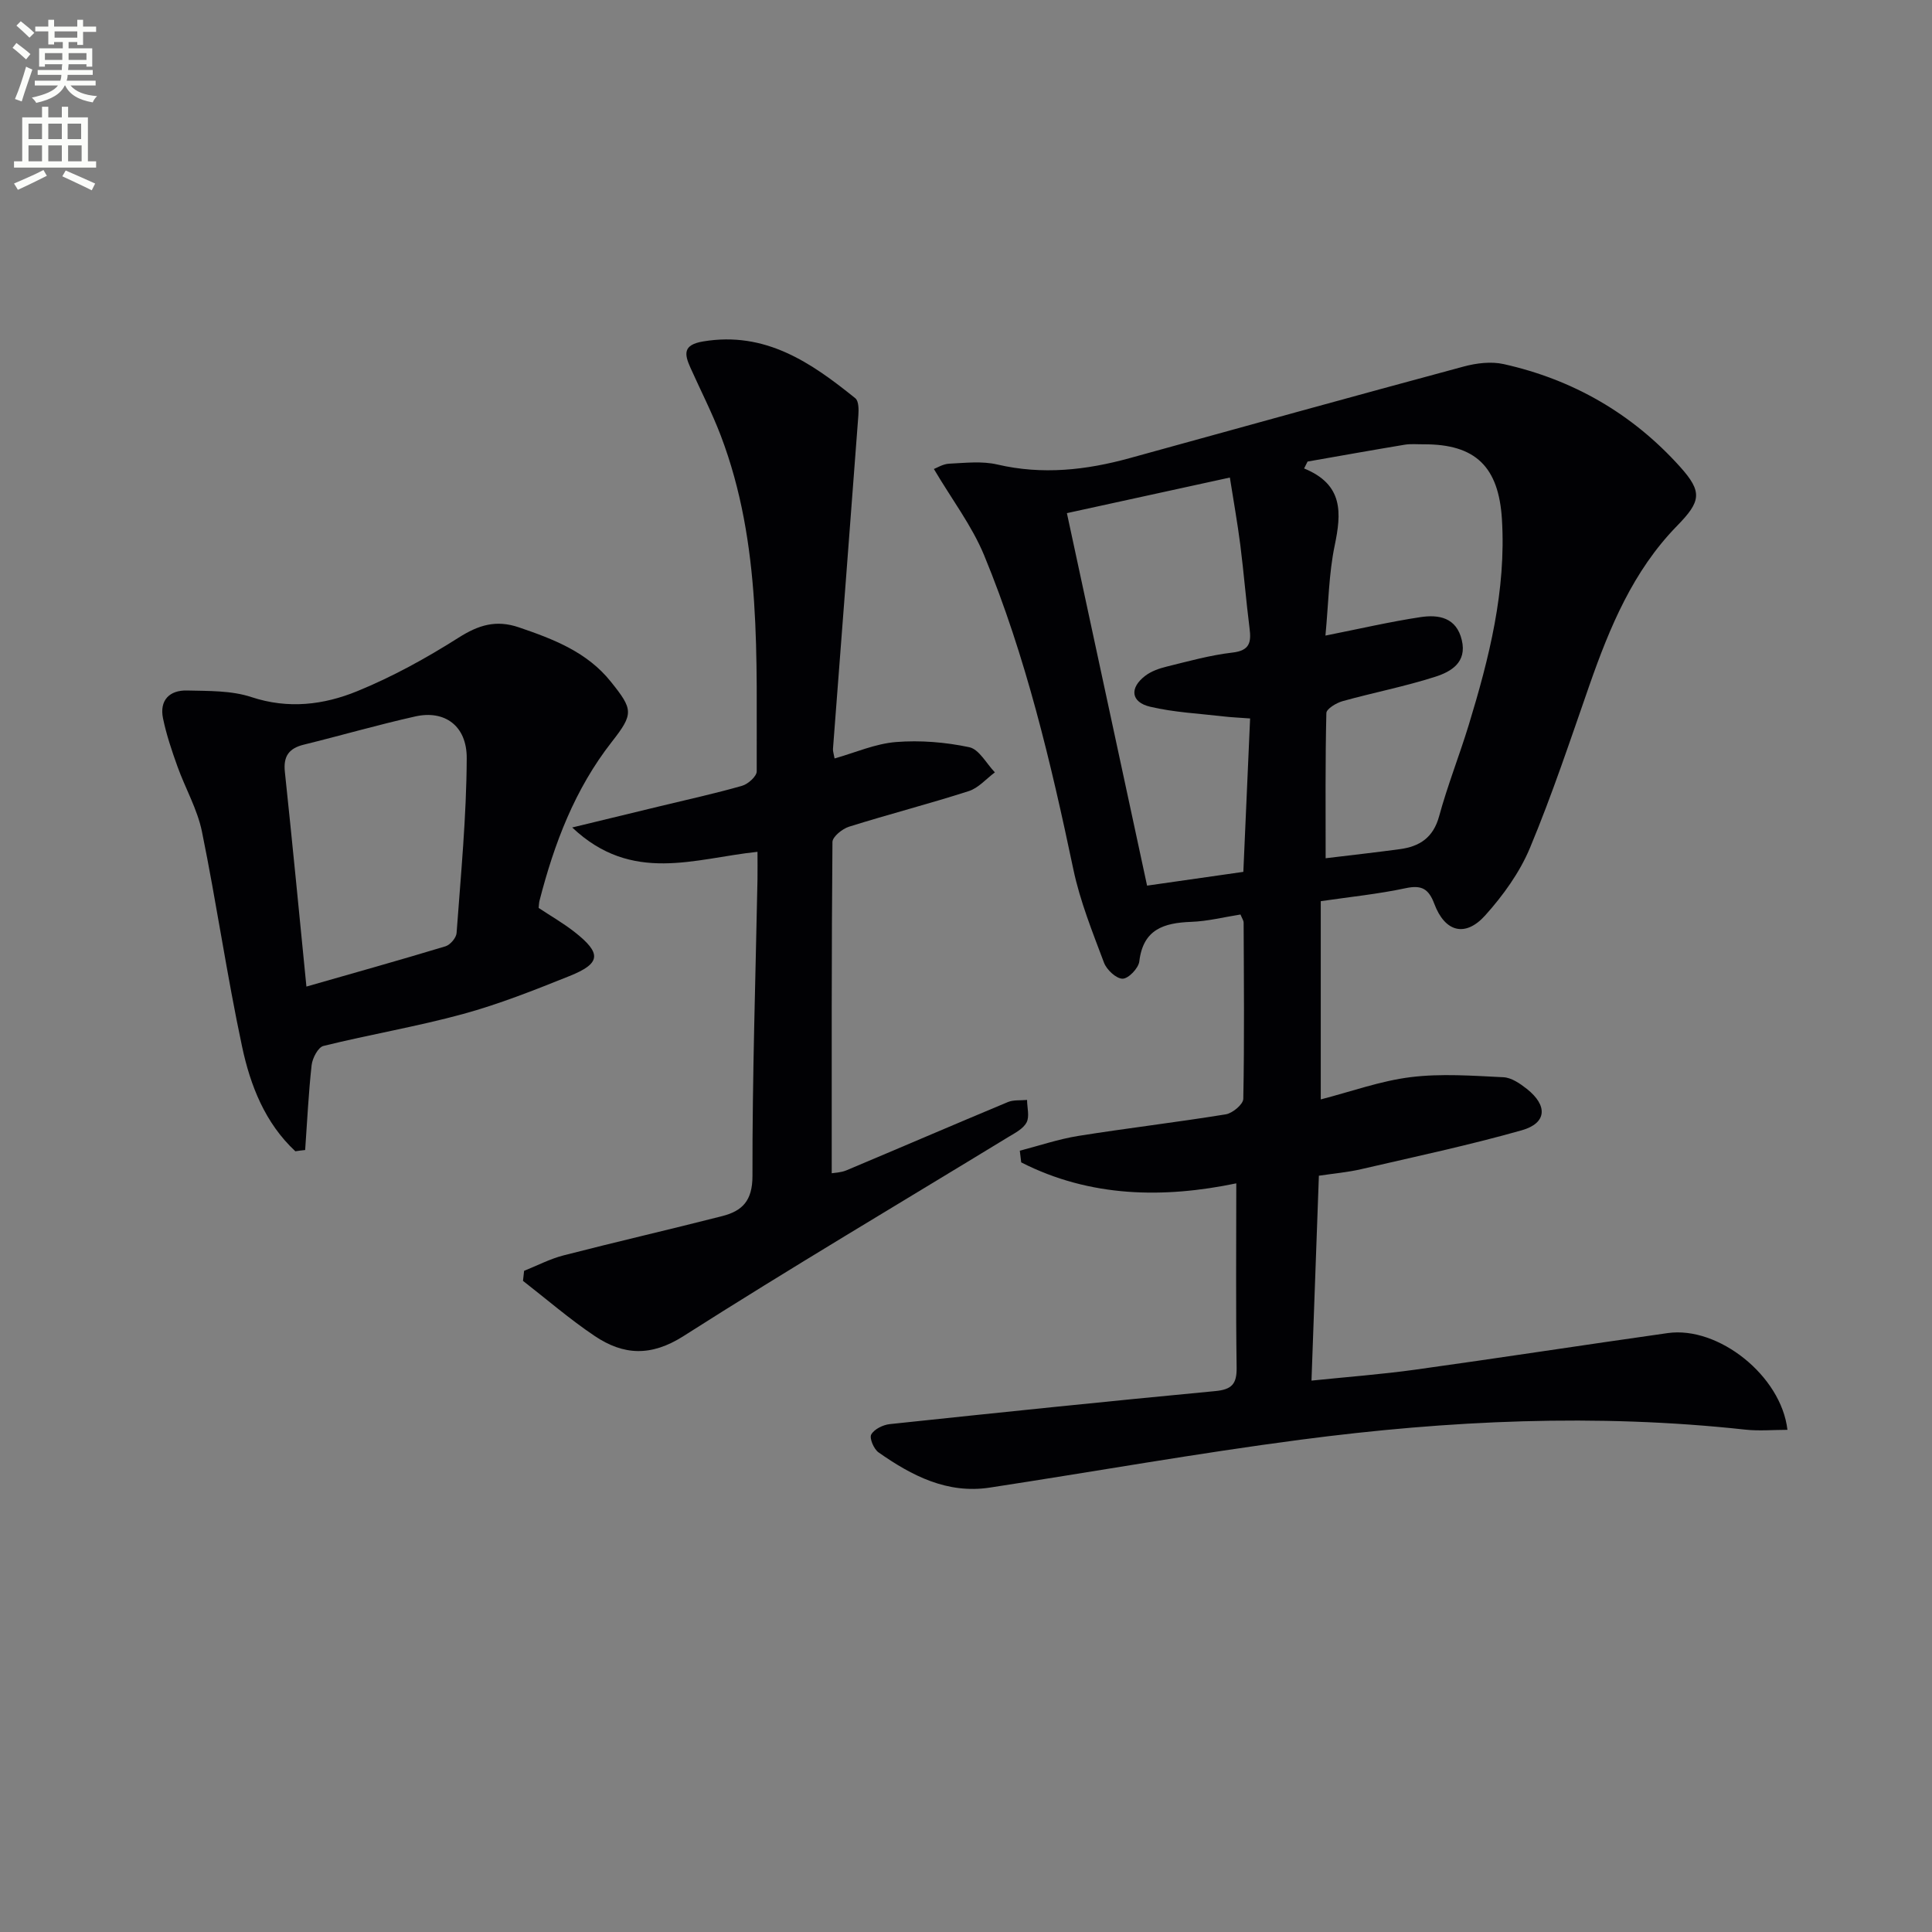 <svg enable-background="new 0 0 400 400" viewBox="0 0 400 400" xmlns="http://www.w3.org/2000/svg"><rect x="0" y="0" width="400" height="400" fill="#808080" stroke="none"/><path d="m2.6 9.9.8-1c.9.7 1.9 1.4 2.9 2.3l-.9 1.1c-1.1-1-2-1.8-2.8-2.4zm.5 10.6c.9-2.1 1.6-4.3 2.3-6.7.4.2.8.4 1.3.6-.7 2.1-1.5 4.3-2.2 6.6zm.3-15.2.9-.9c1 .8 2 1.6 2.8 2.4l-1 1c-.9-.9-1.8-1.7-2.7-2.5zm12.6-1.2h1.2v1.4h2.7v1.1h-2.7v2.7h-1.2v-.6h-1.8v1.3h4.9v3.8h-1.2v-.5h-3.7c0 .4-.1.9-.1 1.2h5.1v1h-5.2c0 .5-.1.9-.2 1.2h6v1h-5.2c1.1 1.3 2.9 2 5.5 2.2-.4.4-.7.8-.9 1.3-2.9-.5-4.8-1.6-5.7-3.5h-.1c-.8 1.7-2.7 2.9-5.9 3.6-.2-.4-.6-.8-.9-1.1 2.8-.6 4.6-1.4 5.4-2.5h-4.8v-1h5.3c.1-.3.2-.7.2-1.2h-4.9v-1h5c0-.4 0-.8.1-1.2h-3.6v.5h-1.2v-3.8h4.9v-1.3h-1.8v.5h-1.2v-2.7h-2.7v-1h2.7v-1.4h1.2v1.4h4.8zm-6.7 8.3h3.6c0-.4 0-.9 0-1.4h-3.6zm1.9-4.6h4.8v-1.3h-4.7v1.3zm6.7 3.2h-3.7v1.4h3.7z" fill="#fbfcfa"/><path d="m8.7 22.1h1.3v2.2h2.8v-2.2h1.3v2.2h4.1v9.1h1.7v1.3h-17v-1.3h1.7v-9.1h4.1zm.3 13.1.7 1.2c-1.8.9-3.8 1.9-6 2.9-.2-.4-.5-.8-.8-1.3 2.3-1 4.4-1.9 6.1-2.8zm-3.1-6.4h2.8v-3.2h-2.8zm0 4.6h2.8v-3.3h-2.8zm4.1-4.6h2.8v-3.2h-2.8zm0 4.6h2.8v-3.3h-2.8zm3.6 1.9c2.1.9 4.1 1.8 6.1 2.7l-.7 1.4c-2.2-1.1-4.2-2-6.1-2.9zm3.2-9.7h-2.8v3.2h2.8zm-2.7 7.8h2.8v-3.3h-2.8z" fill="#fbfcfa"/><g fill="#010104"><path d="m211.14 238.24c4.03-1.04 8.01-2.4 12.11-3.06 10.16-1.62 20.39-2.82 30.54-4.47 1.4-.23 3.6-2.07 3.62-3.2.24-12.16.12-24.32.07-36.48 0-.45-.33-.89-.65-1.69-3.4.53-6.79 1.4-10.21 1.52-5.66.21-9.95 1.53-10.74 8.2-.17 1.4-2.25 3.57-3.46 3.57-1.32 0-3.3-1.85-3.85-3.32-2.38-6.34-4.95-12.71-6.34-19.3-4.65-22.12-9.84-44.09-18.47-65.03-2.53-6.13-6.69-11.58-10.41-17.88.64-.24 1.89-1.04 3.17-1.1 3.32-.16 6.79-.57 9.96.17 9.34 2.18 18.4 1.17 27.45-1.33 23.02-6.35 46.04-12.74 69.1-18.95 2.63-.71 5.68-1.09 8.28-.51 14.36 3.2 26.62 10.26 36.5 21.23 4.72 5.25 4.38 7.18-.63 12.3-9.06 9.28-13.9 20.93-18.1 32.94-3.94 11.29-7.71 22.66-12.31 33.68-2.12 5.09-5.56 9.86-9.28 14-4.13 4.59-8.34 3.44-10.53-2.4-1.17-3.11-2.62-3.95-5.93-3.24-5.66 1.21-11.45 1.79-17.58 2.69v41.04c6.3-1.62 12.38-3.84 18.63-4.61 6.3-.78 12.79-.29 19.19.02 1.66.08 3.43 1.3 4.84 2.41 4.37 3.45 4.16 7.1-1.04 8.57-10.97 3.11-22.16 5.48-33.28 8.06-2.71.63-5.52.87-8.73 1.35-.51 14.06-1.01 27.93-1.53 42.42 7.47-.77 14.53-1.3 21.52-2.27 17.43-2.42 34.82-5.11 52.24-7.57 10.48-1.48 23.49 8.83 24.78 20.03-2.94 0-5.86.27-8.72-.04-30.77-3.36-61.47-1.93-92.03 2.08-21.53 2.82-42.92 6.64-64.39 9.92-8.81 1.35-16.16-2.46-23.04-7.29-.97-.68-1.93-2.94-1.51-3.7.61-1.1 2.43-2 3.82-2.15 22.46-2.38 44.92-4.71 67.41-6.84 3.41-.32 4.47-1.46 4.42-4.86-.18-12.59-.07-25.18-.07-38.15-14.94 3.1-30.17 2.97-44.53-4.34-.11-.83-.2-1.62-.29-2.42zm63.28-106.65c7.06-1.4 13.32-2.86 19.67-3.82 3.78-.57 7.45.06 8.56 4.76 1.1 4.62-2.23 6.54-5.48 7.58-6.28 2.02-12.81 3.28-19.18 5.05-1.31.36-3.36 1.6-3.38 2.47-.24 9.92-.15 19.85-.15 30.06 5.56-.67 10.47-1.22 15.36-1.88 4.09-.55 6.92-2.38 8.13-6.8 1.74-6.39 4.2-12.58 6.14-18.92 4.23-13.86 7.76-27.84 6.87-42.55-.66-10.9-5.46-15.6-16.19-15.55-1.33.01-2.69-.13-3.99.09-6.69 1.11-13.37 2.31-20.06 3.48-.24.48-.48.95-.72 1.43 8.19 3.34 7.73 9.23 6.33 15.97-1.21 5.8-1.27 11.82-1.91 18.63zm-53.53-25.35c5.61 26.06 11.12 51.67 16.6 77.12 6.45-.92 12.98-1.86 19.93-2.85.46-10.46.92-20.98 1.4-31.76-2.22-.17-3.85-.23-5.48-.42-5.09-.6-10.27-.84-15.22-2.01-3.98-.94-4.31-3.87-1.04-6.38 1.25-.97 2.92-1.55 4.48-1.93 4.5-1.11 9.01-2.37 13.6-2.9 3.57-.41 3.92-2.1 3.55-5-.73-5.76-1.19-11.55-1.92-17.3-.58-4.53-1.39-9.04-2.16-13.94-11.64 2.53-22.58 4.93-33.74 7.37z"/><path d="m156.83 176.36c-13 1.35-25.97 6.7-38.36-5.04 6.93-1.68 12.59-3.05 18.25-4.42 5.65-1.37 11.34-2.61 16.92-4.21 1.24-.35 3.04-1.97 3.03-2.99-.1-23.41 1.12-46.99-7.43-69.48-1.83-4.8-4.19-9.39-6.29-14.08-1.28-2.85-1.58-4.75 2.63-5.45 12.87-2.15 22.35 4.37 31.51 11.77.72.58.71 2.38.62 3.59-1.72 23-3.5 46-5.25 68.99-.04.48.15.98.33 1.99 4.28-1.21 8.44-3.06 12.72-3.4 5.02-.4 10.24.03 15.16 1.07 2.05.43 3.56 3.4 5.31 5.21-1.79 1.33-3.4 3.24-5.41 3.88-8.21 2.64-16.57 4.79-24.79 7.37-1.39.44-3.42 2.07-3.43 3.17-.2 22.79-.15 45.58-.15 68.58.53-.1 1.87-.12 3.03-.6 11.16-4.69 22.27-9.48 33.44-14.14 1.18-.49 2.64-.31 3.97-.44.01 1.58.55 3.43-.1 4.66-.7 1.33-2.42 2.2-3.83 3.05-22.43 13.69-45.05 27.07-67.21 41.19-6.74 4.29-12.44 3.96-18.38-.03-5.17-3.47-9.91-7.58-14.84-11.41.08-.69.15-1.39.23-2.08 2.73-1.09 5.39-2.49 8.22-3.21 10.91-2.81 21.89-5.33 32.8-8.12 4.15-1.06 6.27-3.17 6.26-8.34-.04-20.47.64-40.94 1.04-61.41.03-1.77 0-3.56 0-5.67z"/><path d="m61.15 238.36c-6.27-5.84-9.32-13.62-11.03-21.67-3.15-14.76-5.29-29.73-8.31-44.52-.95-4.64-3.45-8.96-5.07-13.48-1.17-3.26-2.29-6.58-2.99-9.96-.77-3.75 1.35-5.86 4.97-5.77 4.47.11 9.18-.01 13.32 1.36 7.64 2.53 14.97 1.62 21.9-1.21 7.3-2.98 14.32-6.85 20.99-11.08 4.15-2.63 7.76-3.76 12.51-2.14 7.17 2.44 14.12 5.11 19.03 11.25 4.62 5.76 4.76 6.63.2 12.45-7.66 9.78-11.92 21.04-14.97 32.89-.12.46-.11.95-.18 1.5 2.52 1.67 5.12 3.16 7.45 4.99 5.63 4.42 5.46 6.5-1.09 9.12-7.23 2.9-14.52 5.8-22.02 7.85-9.52 2.6-19.3 4.24-28.89 6.61-1.11.27-2.28 2.52-2.45 3.96-.65 5.84-.92 11.72-1.34 17.59-.68.06-1.36.16-2.03.26zm2.29-34.1c9.77-2.8 19.32-5.47 28.8-8.34.98-.3 2.22-1.75 2.29-2.74.88-12.06 2.05-24.14 2.1-36.21.03-6.75-4.61-9.98-10.6-8.65-7.75 1.73-15.4 3.95-23.12 5.85-3.1.76-4.28 2.41-3.93 5.65 1.55 14.62 2.96 29.27 4.46 44.44z"/></g></svg>